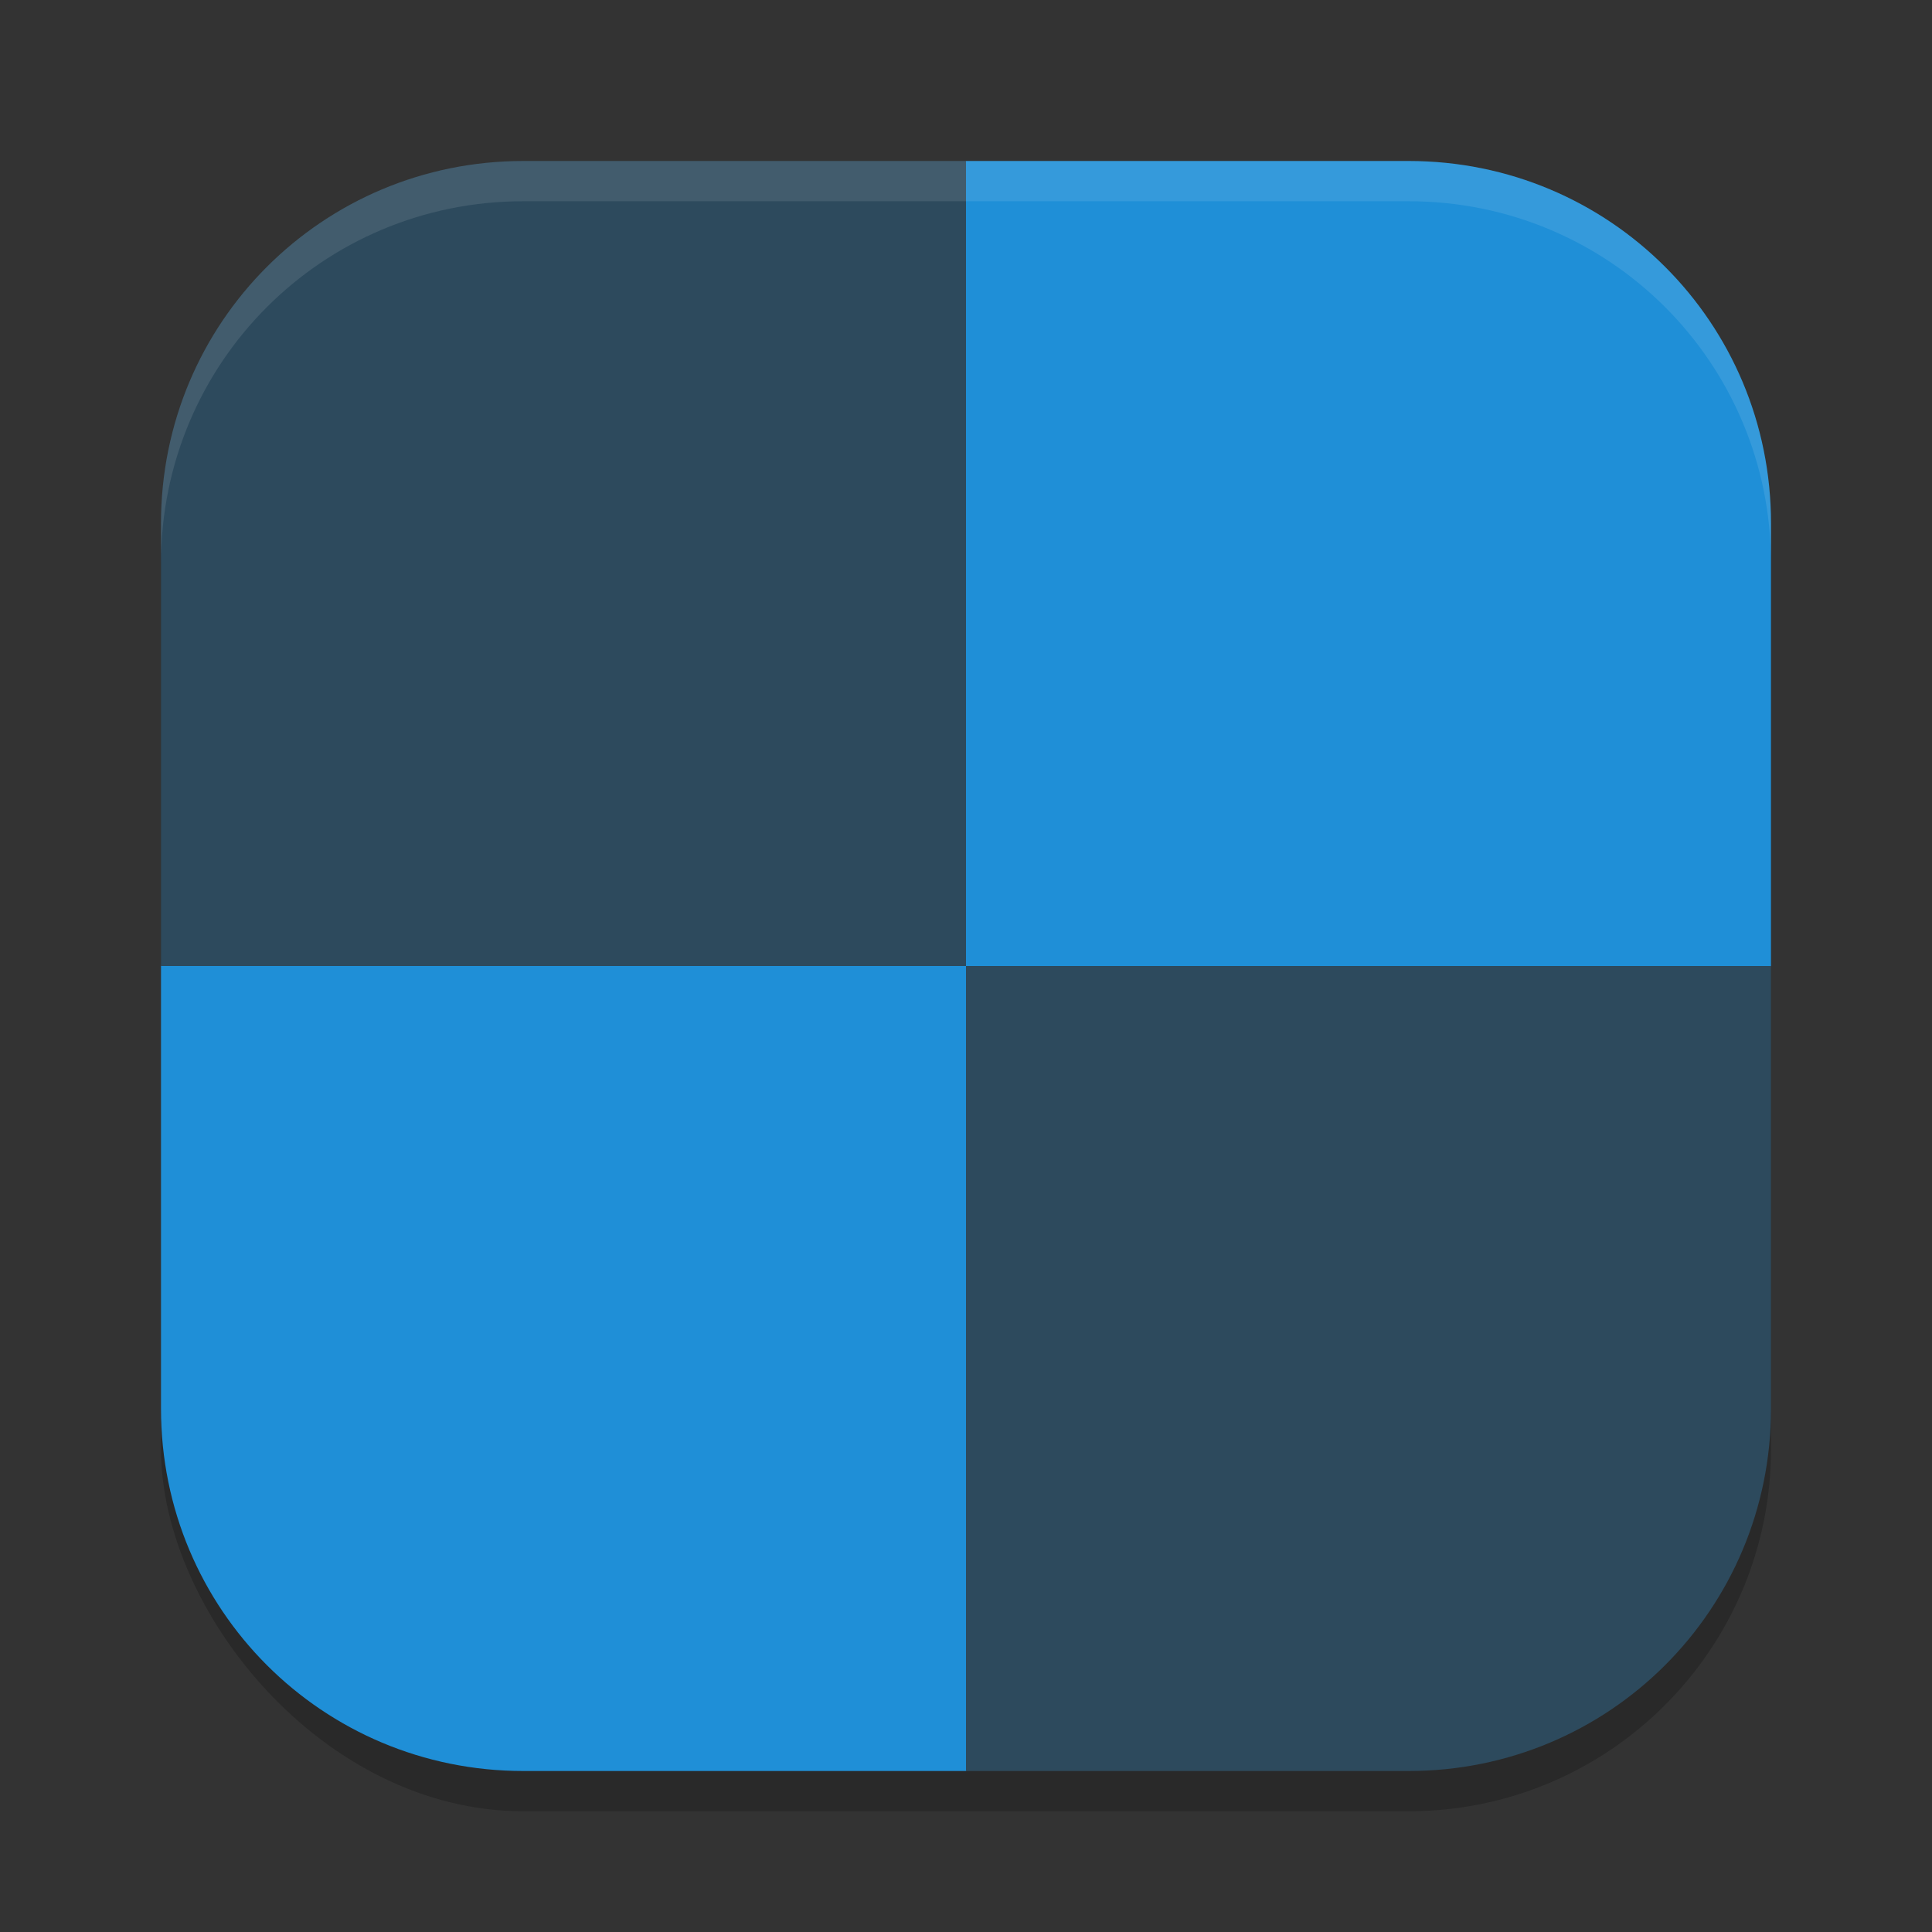 <?xml version="1.0" encoding="UTF-8" standalone="no"?>
<!-- Created with Inkscape (http://www.inkscape.org/) -->

<svg
   width="24"
   height="24"
   viewBox="0 0 24 24"
   version="1.1"
   id="svg5"
   inkscape:version="1.3 (0e150ed6c4, 2023-07-21)"
   sodipodi:docname="lightsoff.svg"
   xmlns:inkscape="http://www.inkscape.org/namespaces/inkscape"
   xmlns:sodipodi="http://sodipodi.sourceforge.net/DTD/sodipodi-0.dtd"
   xmlns="http://www.w3.org/2000/svg"
   xmlns:svg="http://www.w3.org/2000/svg">
  <rect x="0" y="0" width="24" height="24" fill="#333333" stroke="none"/>
  <sodipodi:namedview
     id="namedview7"
     pagecolor="#ffffff"
     bordercolor="#000000"
     borderopacity="0.25"
     inkscape:showpageshadow="2"
     inkscape:pageopacity="0.0"
     inkscape:pagecheckerboard="0"
     inkscape:deskcolor="#d1d1d1"
     inkscape:document-units="px"
     showgrid="false"
     inkscape:zoom="32.625"
     inkscape:cx="11.984674"
     inkscape:cy="12"
     inkscape:window-width="1920"
     inkscape:window-height="984"
     inkscape:window-x="0"
     inkscape:window-y="29"
     inkscape:window-maximized="1"
     inkscape:current-layer="svg5" />
  <defs
     id="defs2" />
  <rect
     style="opacity:0.2;fill:#000000;stroke-width:1.429;stroke-linecap:square"
     id="rect234"
     width="20"
     height="20"
     x="2"
     y="2.5"
     ry="4.5" />
  <path
     id="rect396"
     style="fill:#1f8fd7;fill-opacity:1;stroke-width:1.429;stroke-linecap:square"
     d="M 12,2 2,12 v 5.5 C 2,19.993 4.007,22 6.5,22 H 12 L 22,12 V 6.5 C 22,4.007 19.993,2 17.5,2 Z"
     sodipodi:nodetypes="ccssccssc" />
  <path
     id="rect2259"
     style="fill:#2d4a5d;fill-opacity:1;stroke-width:1"
     d="m 12,12 v 10 h 5.5 C 19.993,22 22,19.993 22,17.5 V 12 Z" />
  <path
     id="rect2974"
     style="fill:#2d4a5d;fill-opacity:1;stroke-width:1"
     d="M 6.5,2 C 4.007,2 2,4.007 2,6.5 V 12 H 12 V 2 Z" />
  <path
     id="path1040"
     style="opacity:0.1;fill:#ffffff;stroke-width:4;stroke-linecap:square"
     d="M 6.5,2 C 4.007,2 2,4.007 2,6.5 V 7 C 2,4.507 4.007,2.5 6.5,2.5 h 11 C 19.993,2.5 22,4.507 22,7 V 6.5 C 22,4.007 19.993,2 17.5,2 Z"
     sodipodi:nodetypes="sscsscsss" />
</svg>
